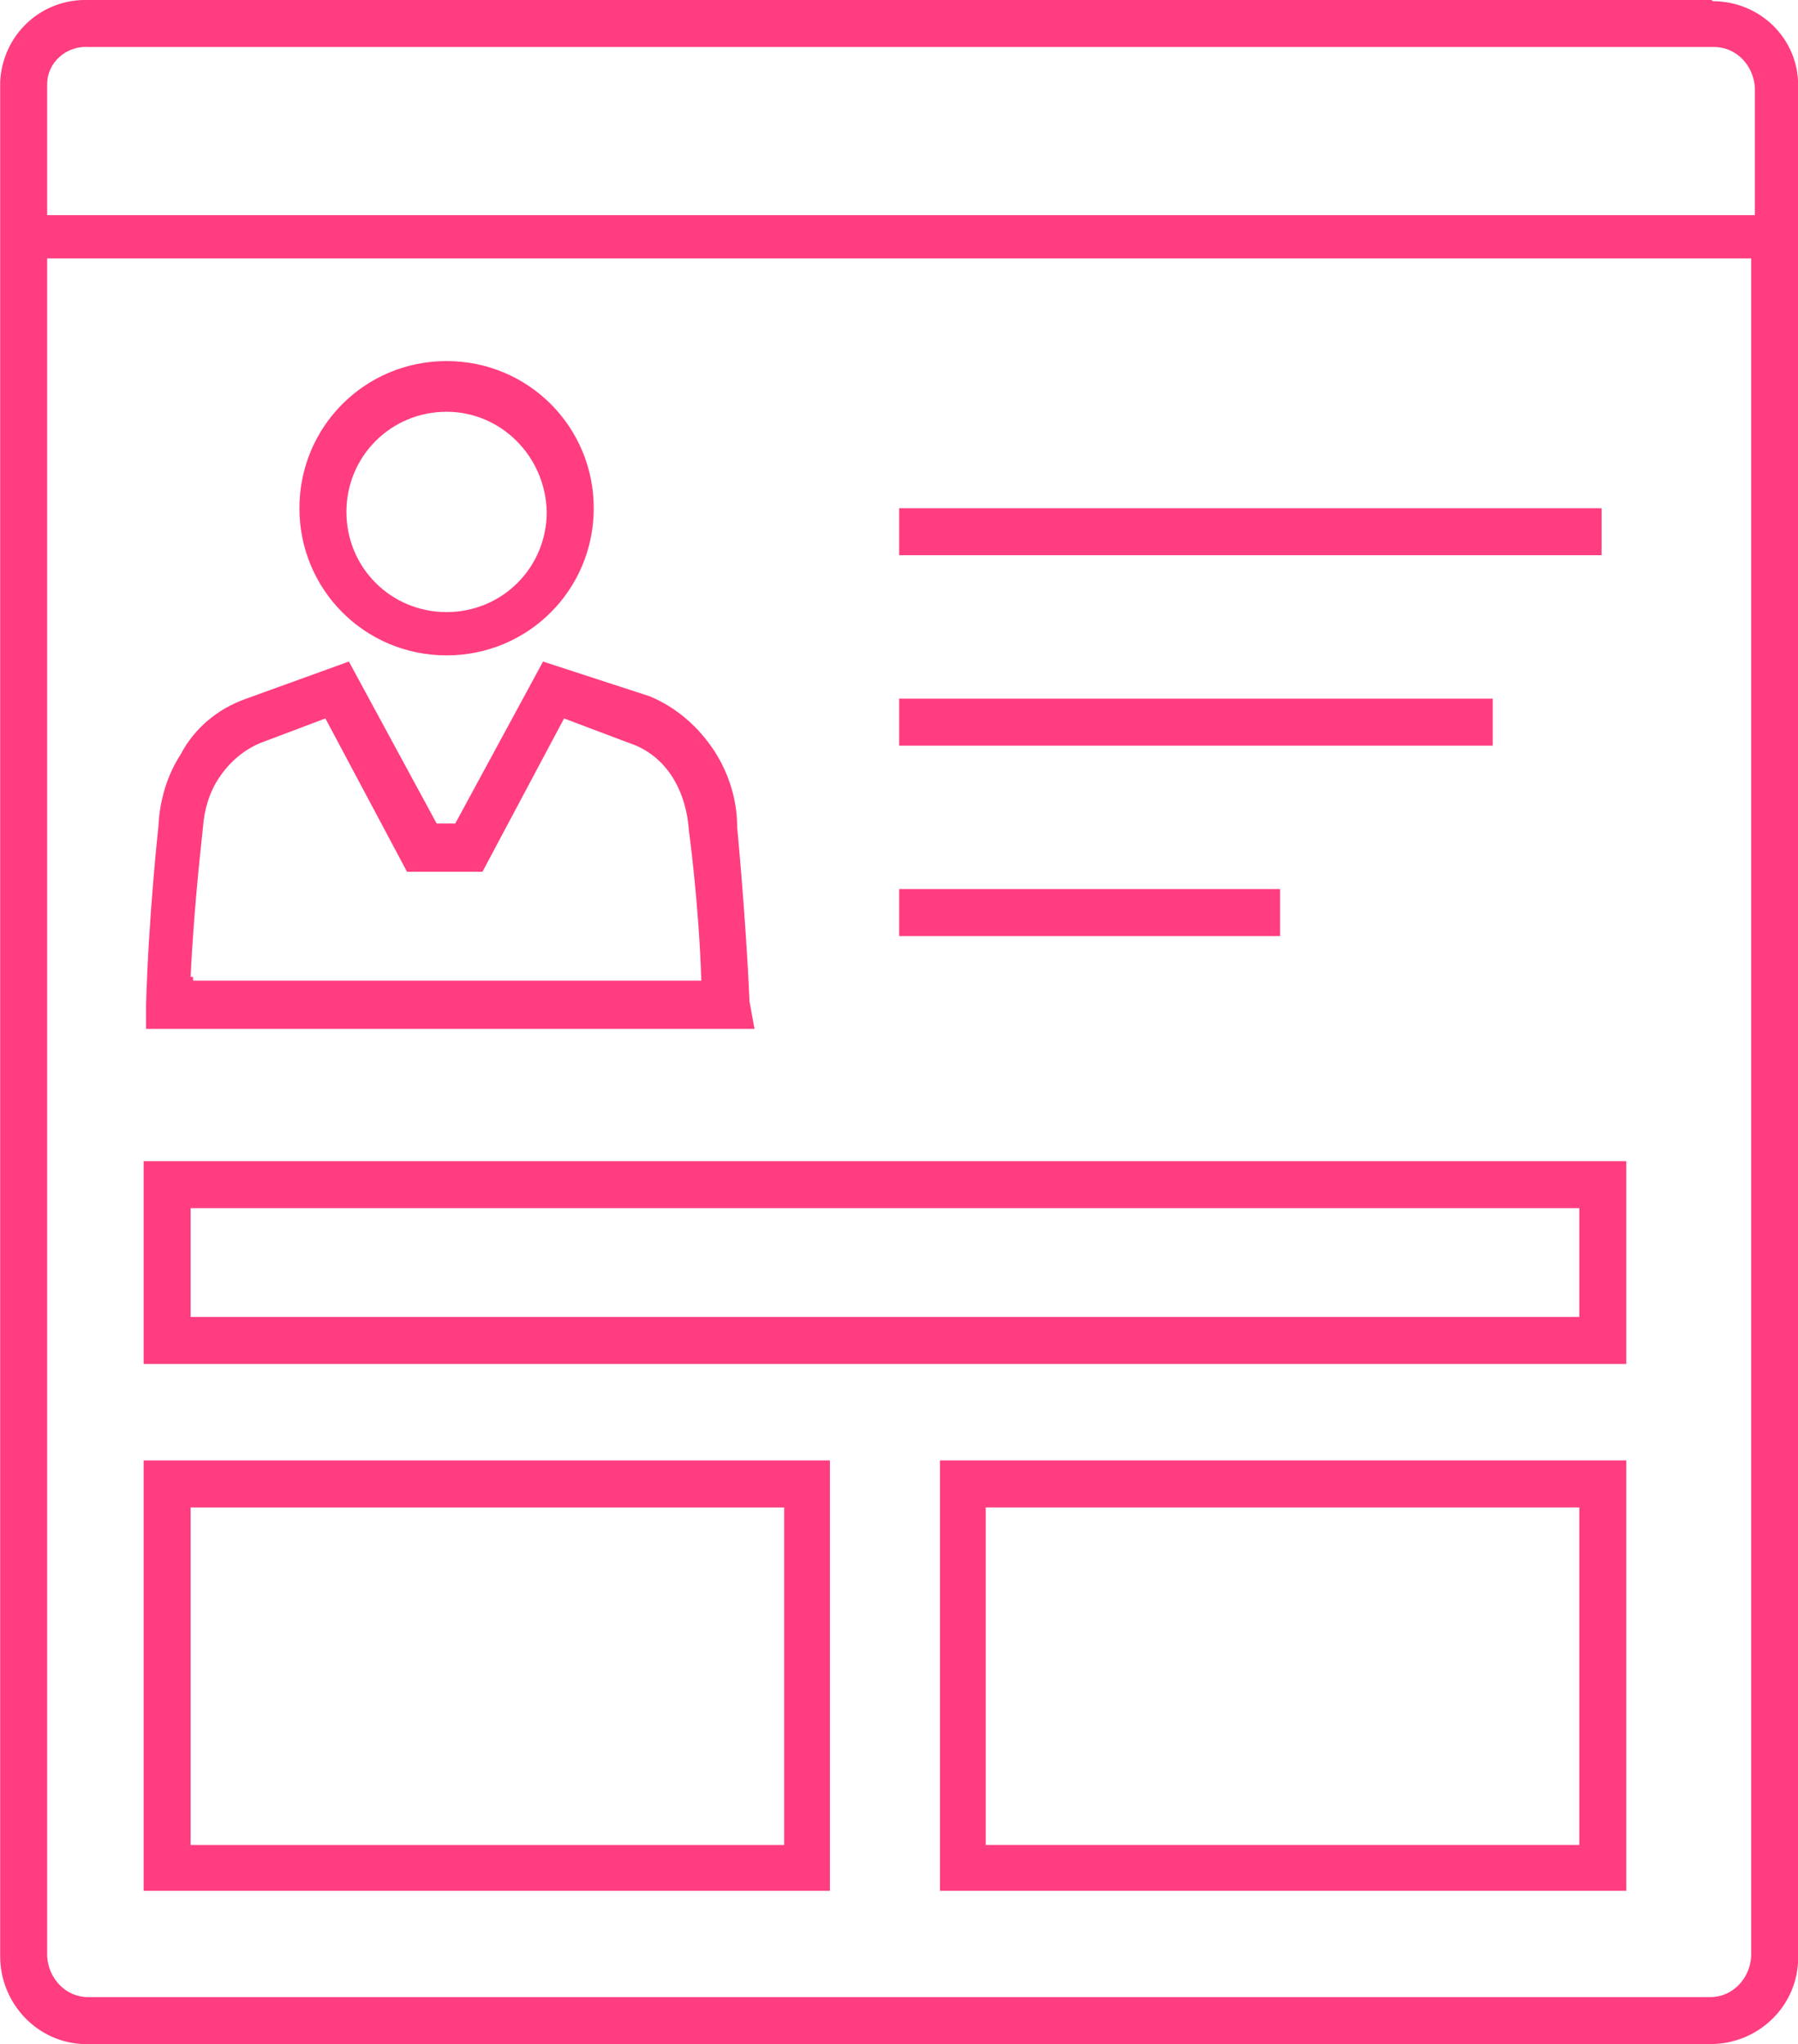 <?xml version="1.0" encoding="utf-8"?>
<!-- Generator: Adobe Illustrator 19.0.1, SVG Export Plug-In . SVG Version: 6.00 Build 0)  -->
<svg version="1.1" id="Layer_1" xmlns="http://www.w3.org/2000/svg" xmlns:xlink="http://www.w3.org/1999/xlink" x="0px" y="0px"
	 viewBox="-176 168.7 145.4 165.3" style="enable-background:new -176 168.7 145.4 165.3;" xml:space="preserve">
<style type="text/css">
	.st0{fill:#FF3D80;}
</style>
<g id="Group_183" transform="translate(-1079.386 -3359.202)">
	<path id="Path_219" class="st0" d="M964,3608.9c-0.3-6.8-1-14.1-1-14.1c0-2.1-0.6-4.2-1.8-6.1c-1.3-2-3.1-3.6-5.3-4.5l-8.6-2.8
		l-7.1,13.1h-1.5l-7.1-13.1l-8.3,3c-2.3,0.8-4.2,2.4-5.3,4.5c-1.1,1.7-1.7,3.7-1.8,5.8c0,0-0.8,7.3-1,14.4v2h49.2L964,3608.9z
		 M918.8,3606.9c0.3-6.3,1-11.9,1-12.1c0.1-1.4,0.5-2.8,1.3-4c0.8-1.2,1.9-2.2,3.3-2.8l5.3-2l6.6,12.4h6.1l6.6-12.4l5.3,2
		c1.5,0.5,2.7,1.5,3.5,2.8c0.8,1.3,1.2,2.8,1.3,4.3c0,0,0.8,5.8,1,12.1h-41.1V3606.9z"/>
	<path id="Path_220" class="st0" d="M939.5,3580.9c6.6,0,11.9-5.3,11.9-11.9s-5.3-11.9-11.9-11.9c-6.6,0-11.9,5.3-11.9,11.9
		C927.6,3575.6,932.9,3580.9,939.5,3580.9C939.5,3580.9,939.5,3580.9,939.5,3580.9z M939.5,3561.2c4.4,0,8,3.6,8.1,8.1
		c0,4.5-3.6,8.1-8.1,8.1c-4.5,0-8.1-3.6-8.1-8.1C931.4,3564.8,935,3561.2,939.5,3561.2z"/>
	<path id="Path_221" class="st0" d="M1041.7,3527.9H910.5c-3.8-0.1-6.9,2.8-7.1,6.6c0,0.1,0,0.1,0,0.2v151.4c0,3.8,3,7,6.8,7.1
		h131.5c3.9,0,7.1-3.1,7.1-7c0,0,0,0,0,0v-151.4c0-3.8-3.1-6.8-6.9-6.8C1041.8,3527.9,1041.8,3527.9,1041.7,3527.9z M910.5,3531.7
		H1042c1.8,0,3.2,1.5,3.3,3.3v10.3H907.2v-10.6C907.2,3533,908.7,3531.6,910.5,3531.7C910.4,3531.7,910.4,3531.7,910.5,3531.7z
		 M1041.7,3689.4H910.5c-1.8,0-3.2-1.5-3.3-3.3v-137.3H1045v137.3C1044.9,3687.9,1043.5,3689.4,1041.7,3689.4z"/>
	<rect id="Rectangle_2105" x="976.1" y="3569" class="st0" width="56.8" height="3.8"/>
	<rect id="Rectangle_2106" x="976.1" y="3584.4" class="st0" width="48" height="3.8"/>
	<rect id="Rectangle_2107" x="976.1" y="3599.8" class="st0" width="30.8" height="3.8"/>
	<path id="Path_222" class="st0" d="M915,3638.2h119.9v-16.4H915V3638.2z M918.8,3625.6h112.3v8.8H918.8V3625.6z"/>
	<path id="Path_223" class="st0" d="M915,3680.8h55.5V3646H915V3680.8z M918.8,3649.8h48v27.3h-48V3649.8z"/>
	<path id="Path_224" class="st0" d="M979.4,3680.8h55.5V3646h-55.5V3680.8z M983.1,3649.8h48v27.3h-48V3649.8z"/>
</g>
</svg>
